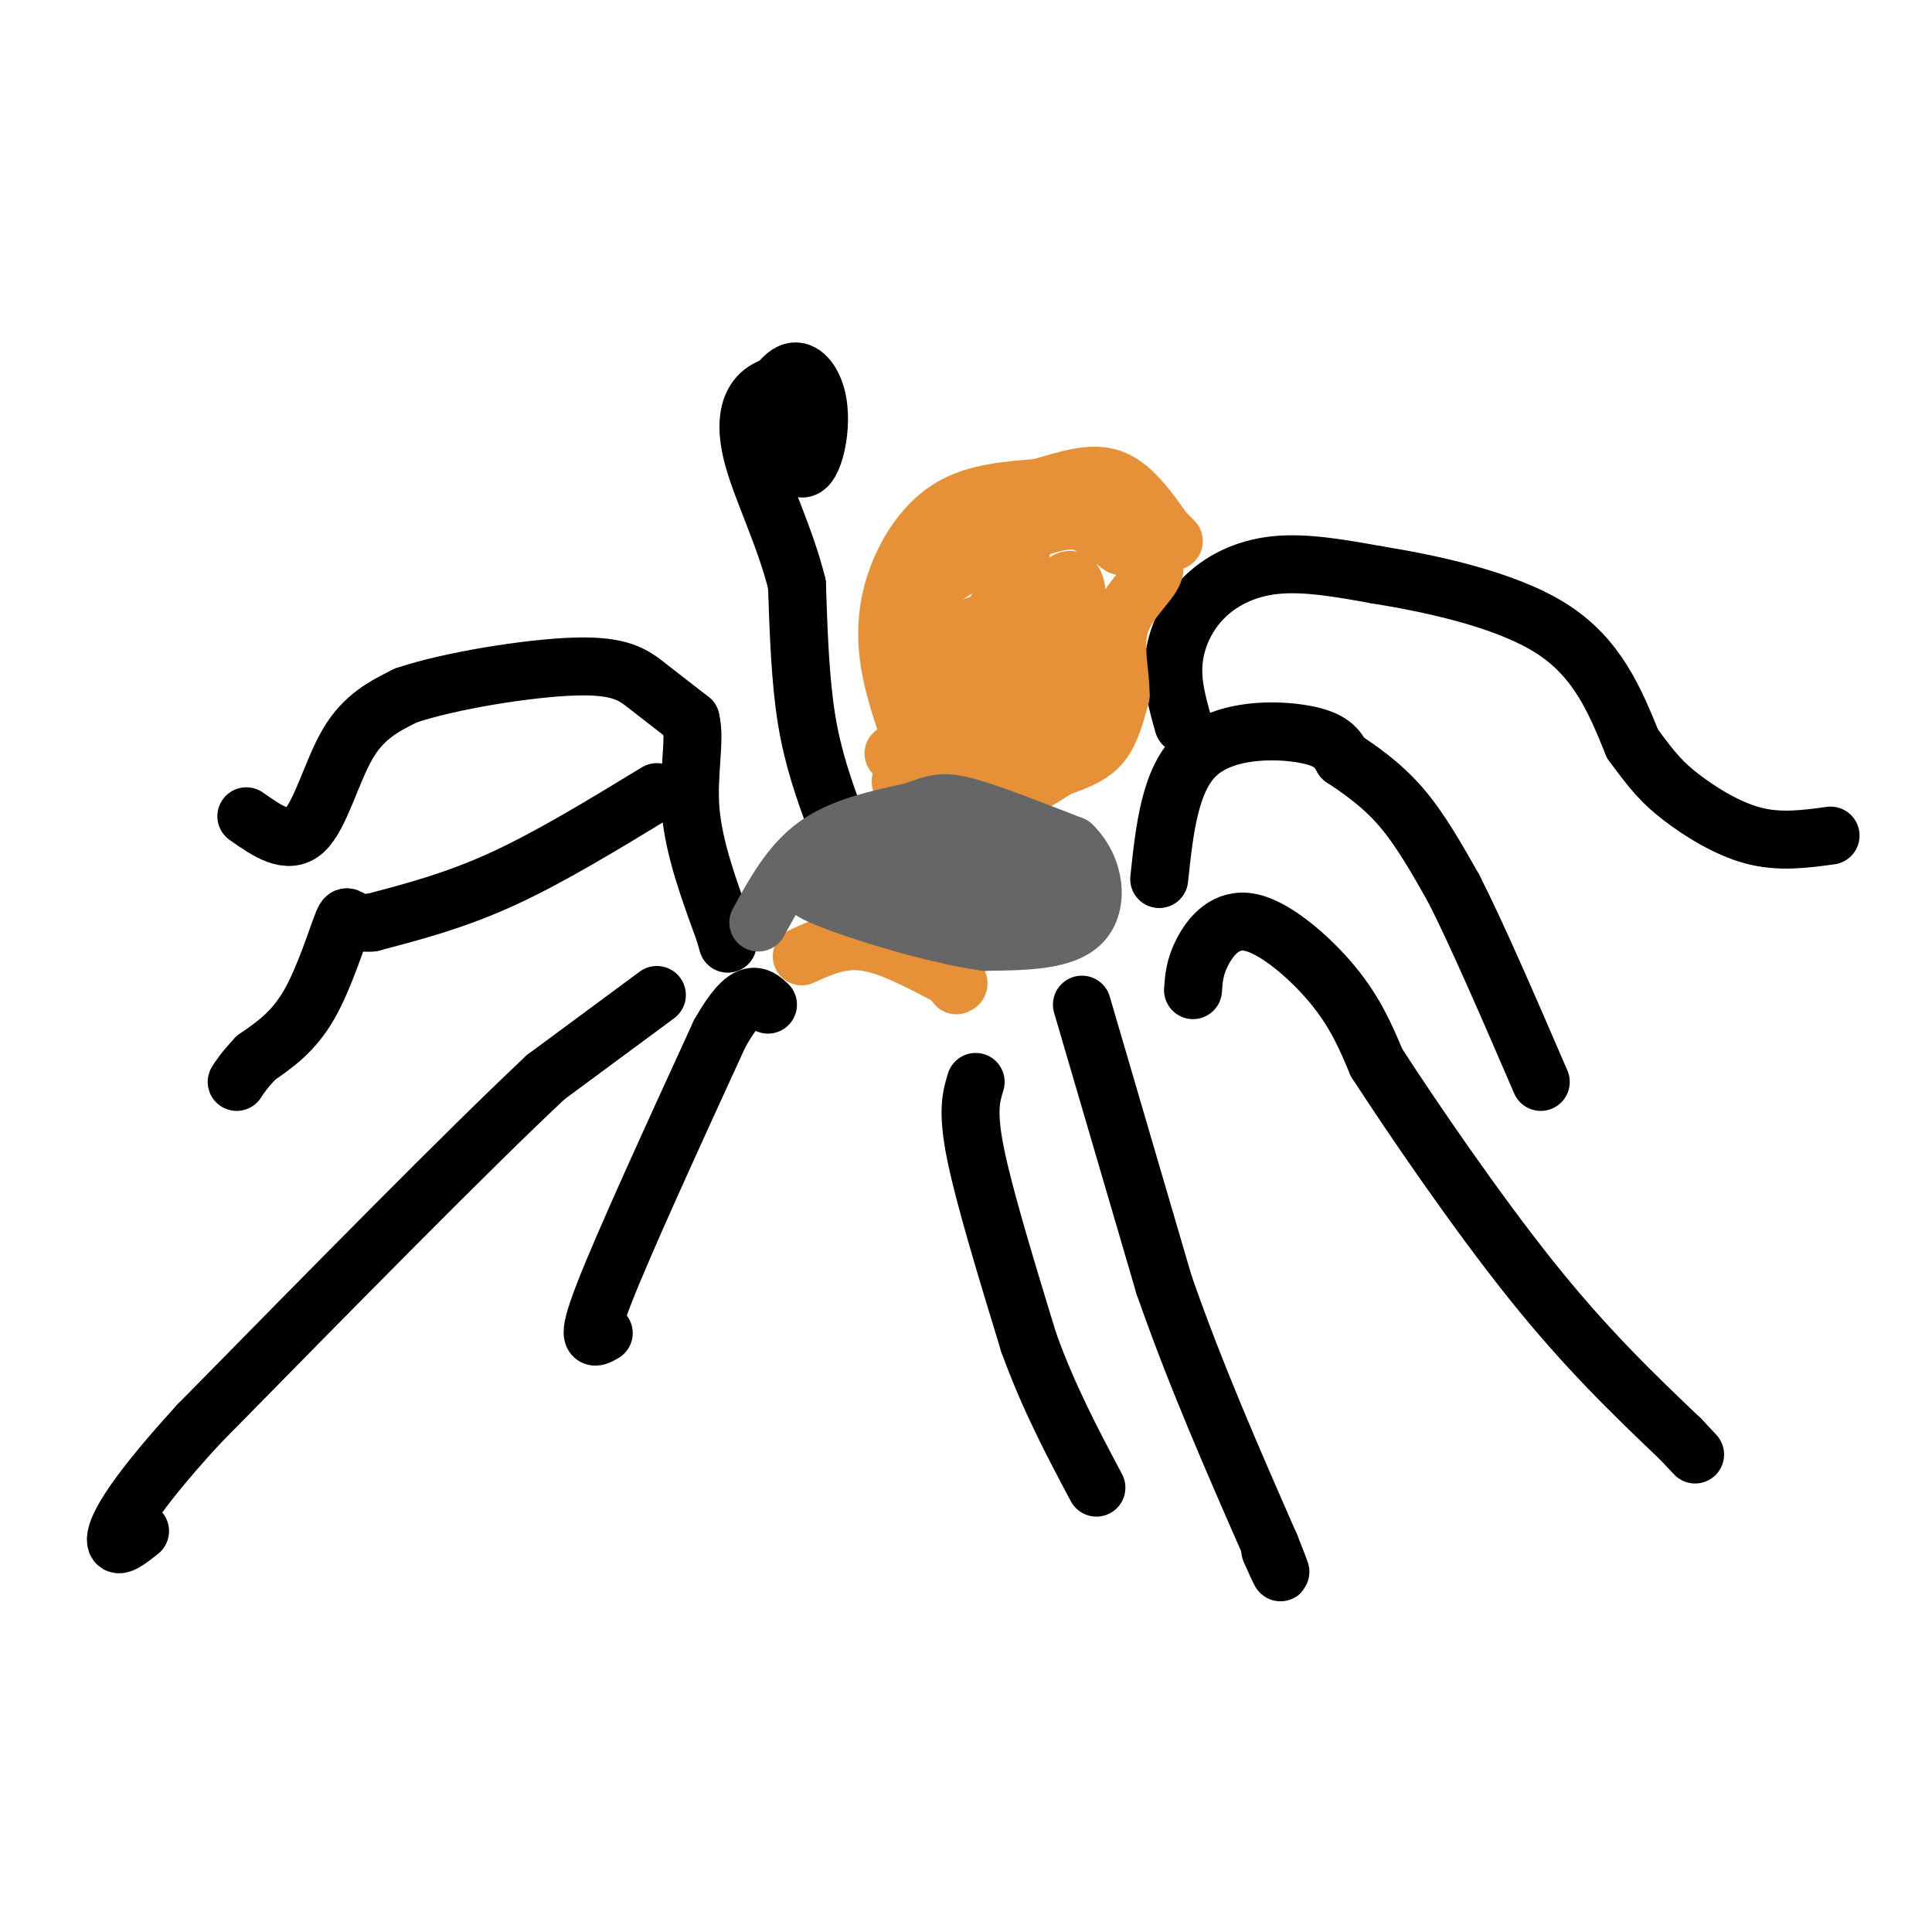 <svg viewBox='0 0 400 400' version='1.1' xmlns='http://www.w3.org/2000/svg' xmlns:xlink='http://www.w3.org/1999/xlink'><g fill='none' stroke='#000000' stroke-width='12' stroke-linecap='round' stroke-linejoin='round'><path d='M136,206c0.000,0.000 -23.000,17.000 -23,17'/><path d='M113,223c-15.833,14.833 -43.917,43.417 -72,72'/><path d='M41,295c-15.200,16.622 -17.200,22.178 -17,24c0.200,1.822 2.600,-0.089 5,-2'/><path d='M125,276c-2.000,1.167 -4.000,2.333 0,-8c4.000,-10.333 14.000,-32.167 24,-54'/><path d='M149,214c5.667,-10.000 7.833,-8.000 10,-6'/><path d='M202,224c-0.917,3.000 -1.833,6.000 0,15c1.833,9.000 6.417,24.000 11,39'/><path d='M213,278c4.167,11.500 9.083,20.750 14,30'/><path d='M224,208c0.000,0.000 17.000,58.000 17,58'/><path d='M241,266c6.500,18.667 14.250,36.333 22,54'/><path d='M263,320c3.667,9.167 1.833,5.083 0,1'/><path d='M247,205c0.167,-2.411 0.333,-4.821 2,-8c1.667,-3.179 4.833,-7.125 10,-6c5.167,1.125 12.333,7.321 17,13c4.667,5.679 6.833,10.839 9,16'/><path d='M285,220c7.133,11.022 20.467,30.578 32,45c11.533,14.422 21.267,23.711 31,33'/><path d='M348,298c5.167,5.500 2.583,2.750 0,0'/><path d='M240,182c1.111,-10.422 2.222,-20.844 8,-26c5.778,-5.156 16.222,-5.044 22,-4c5.778,1.044 6.889,3.022 8,5'/><path d='M278,157c3.422,2.244 7.978,5.356 12,10c4.022,4.644 7.511,10.822 11,17'/><path d='M301,184c4.833,9.500 11.417,24.750 18,40'/><path d='M245,150c-1.202,-4.244 -2.405,-8.488 -2,-13c0.405,-4.512 2.417,-9.292 6,-13c3.583,-3.708 8.738,-6.345 15,-7c6.262,-0.655 13.631,0.673 21,2'/><path d='M285,119c10.511,1.689 26.289,4.911 36,11c9.711,6.089 13.356,15.044 17,24'/><path d='M338,154c4.190,5.726 6.167,8.042 10,11c3.833,2.958 9.524,6.560 15,8c5.476,1.440 10.738,0.720 16,0'/><path d='M136,164c-11.083,6.750 -22.167,13.500 -32,18c-9.833,4.500 -18.417,6.750 -27,9'/><path d='M77,191c-5.250,0.512 -4.875,-2.708 -6,0c-1.125,2.708 -3.750,11.345 -7,17c-3.250,5.655 -7.125,8.327 -11,11'/><path d='M53,219c-2.500,2.667 -3.250,3.833 -4,5'/><path d='M51,169c4.333,3.044 8.667,6.089 12,3c3.333,-3.089 5.667,-12.311 9,-18c3.333,-5.689 7.667,-7.844 12,-10'/><path d='M84,144c8.988,-3.060 25.458,-5.708 35,-6c9.542,-0.292 12.155,1.774 15,4c2.845,2.226 5.923,4.613 9,7'/><path d='M143,149c1.089,4.200 -0.689,11.200 0,19c0.689,7.800 3.844,16.400 7,25'/><path d='M150,193c1.167,4.167 0.583,2.083 0,0'/><path d='M173,170c-2.333,-6.417 -4.667,-12.833 -6,-21c-1.333,-8.167 -1.667,-18.083 -2,-28'/><path d='M165,121c-2.310,-9.476 -7.083,-19.167 -9,-26c-1.917,-6.833 -0.976,-10.810 1,-13c1.976,-2.190 4.988,-2.595 8,-3'/><path d='M165,79c0.800,2.189 -1.199,9.161 -3,11c-1.801,1.839 -3.405,-1.454 -3,-5c0.405,-3.546 2.818,-7.345 5,-8c2.182,-0.655 4.131,1.835 5,5c0.869,3.165 0.657,7.006 0,10c-0.657,2.994 -1.759,5.141 -3,5c-1.241,-0.141 -2.620,-2.571 -4,-5'/><path d='M162,92c-0.667,-1.167 -0.333,-1.583 0,-2'/></g>
<g fill='none' stroke='#e69138' stroke-width='12' stroke-linecap='round' stroke-linejoin='round'><path d='M189,154c-2.119,-6.077 -4.238,-12.155 -5,-18c-0.762,-5.845 -0.167,-11.458 2,-17c2.167,-5.542 5.905,-11.012 11,-14c5.095,-2.988 11.548,-3.494 18,-4'/><path d='M215,101c5.644,-1.556 10.756,-3.444 15,-2c4.244,1.444 7.622,6.222 11,11'/><path d='M241,110c2.167,2.167 2.083,2.083 2,2'/><path d='M185,156c7.167,3.750 14.333,7.500 20,8c5.667,0.500 9.833,-2.250 14,-5'/><path d='M219,159c4.000,-1.444 7.000,-2.556 9,-5c2.000,-2.444 3.000,-6.222 4,-10'/><path d='M232,144c0.119,-4.345 -1.583,-10.208 0,-15c1.583,-4.792 6.452,-8.512 7,-11c0.548,-2.488 -3.226,-3.744 -7,-5'/><path d='M232,113c-2.091,-1.513 -3.820,-2.795 -6,-4c-2.180,-1.205 -4.811,-2.333 -13,1c-8.189,3.333 -21.935,11.128 -26,17c-4.065,5.872 1.553,9.821 6,12c4.447,2.179 7.724,2.590 11,3'/><path d='M204,142c3.759,0.789 7.656,1.263 4,-2c-3.656,-3.263 -14.865,-10.262 -17,-16c-2.135,-5.738 4.804,-10.214 9,-11c4.196,-0.786 5.651,2.119 8,2c2.349,-0.119 5.594,-3.263 1,6c-4.594,9.263 -17.027,30.932 -21,38c-3.973,7.068 0.513,-0.466 5,-8'/><path d='M193,151c0.640,-2.035 -0.260,-3.123 4,-7c4.260,-3.877 13.678,-10.543 17,-12c3.322,-1.457 0.547,2.297 -2,6c-2.547,3.703 -4.865,7.357 -3,3c1.865,-4.357 7.912,-16.725 11,-20c3.088,-3.275 3.216,2.541 3,7c-0.216,4.459 -0.776,7.560 -3,12c-2.224,4.440 -6.112,10.220 -10,16'/><path d='M210,156c-5.477,1.068 -14.170,-4.261 -18,-8c-3.830,-3.739 -2.796,-5.888 -3,-8c-0.204,-2.112 -1.644,-4.186 4,-7c5.644,-2.814 18.374,-6.369 24,-8c5.626,-1.631 4.149,-1.338 2,4c-2.149,5.338 -4.971,15.720 -9,19c-4.029,3.280 -9.266,-0.544 -10,-4c-0.734,-3.456 3.033,-6.546 8,-8c4.967,-1.454 11.133,-1.273 14,0c2.867,1.273 2.433,3.636 2,6'/><path d='M224,142c-0.356,2.222 -2.244,4.778 -4,5c-1.756,0.222 -3.378,-1.889 -5,-4'/><path d='M166,198c4.000,-1.833 8.000,-3.667 13,-3c5.000,0.667 11.000,3.833 17,7'/><path d='M196,202c3.167,1.500 2.583,1.750 2,2'/></g>
<g fill='none' stroke='#666666' stroke-width='12' stroke-linecap='round' stroke-linejoin='round'><path d='M157,191c3.333,-6.083 6.667,-12.167 12,-16c5.333,-3.833 12.667,-5.417 20,-7'/><path d='M189,168c4.578,-1.667 6.022,-2.333 11,-1c4.978,1.333 13.489,4.667 22,8'/><path d='M222,175c4.756,4.622 5.644,12.178 2,16c-3.644,3.822 -11.822,3.911 -20,4'/><path d='M204,195c-11.422,-1.556 -29.978,-7.444 -35,-10c-5.022,-2.556 3.489,-1.778 12,-1'/><path d='M181,184c5.107,-1.595 11.875,-5.083 19,-5c7.125,0.083 14.607,3.738 15,5c0.393,1.262 -6.304,0.131 -13,-1'/><path d='M202,183c-9.185,-2.203 -25.648,-7.209 -24,-8c1.648,-0.791 21.405,2.633 28,6c6.595,3.367 0.027,6.676 -4,8c-4.027,1.324 -5.514,0.662 -7,0'/><path d='M195,189c-0.833,-0.500 0.583,-1.750 2,-3'/></g>
</svg>